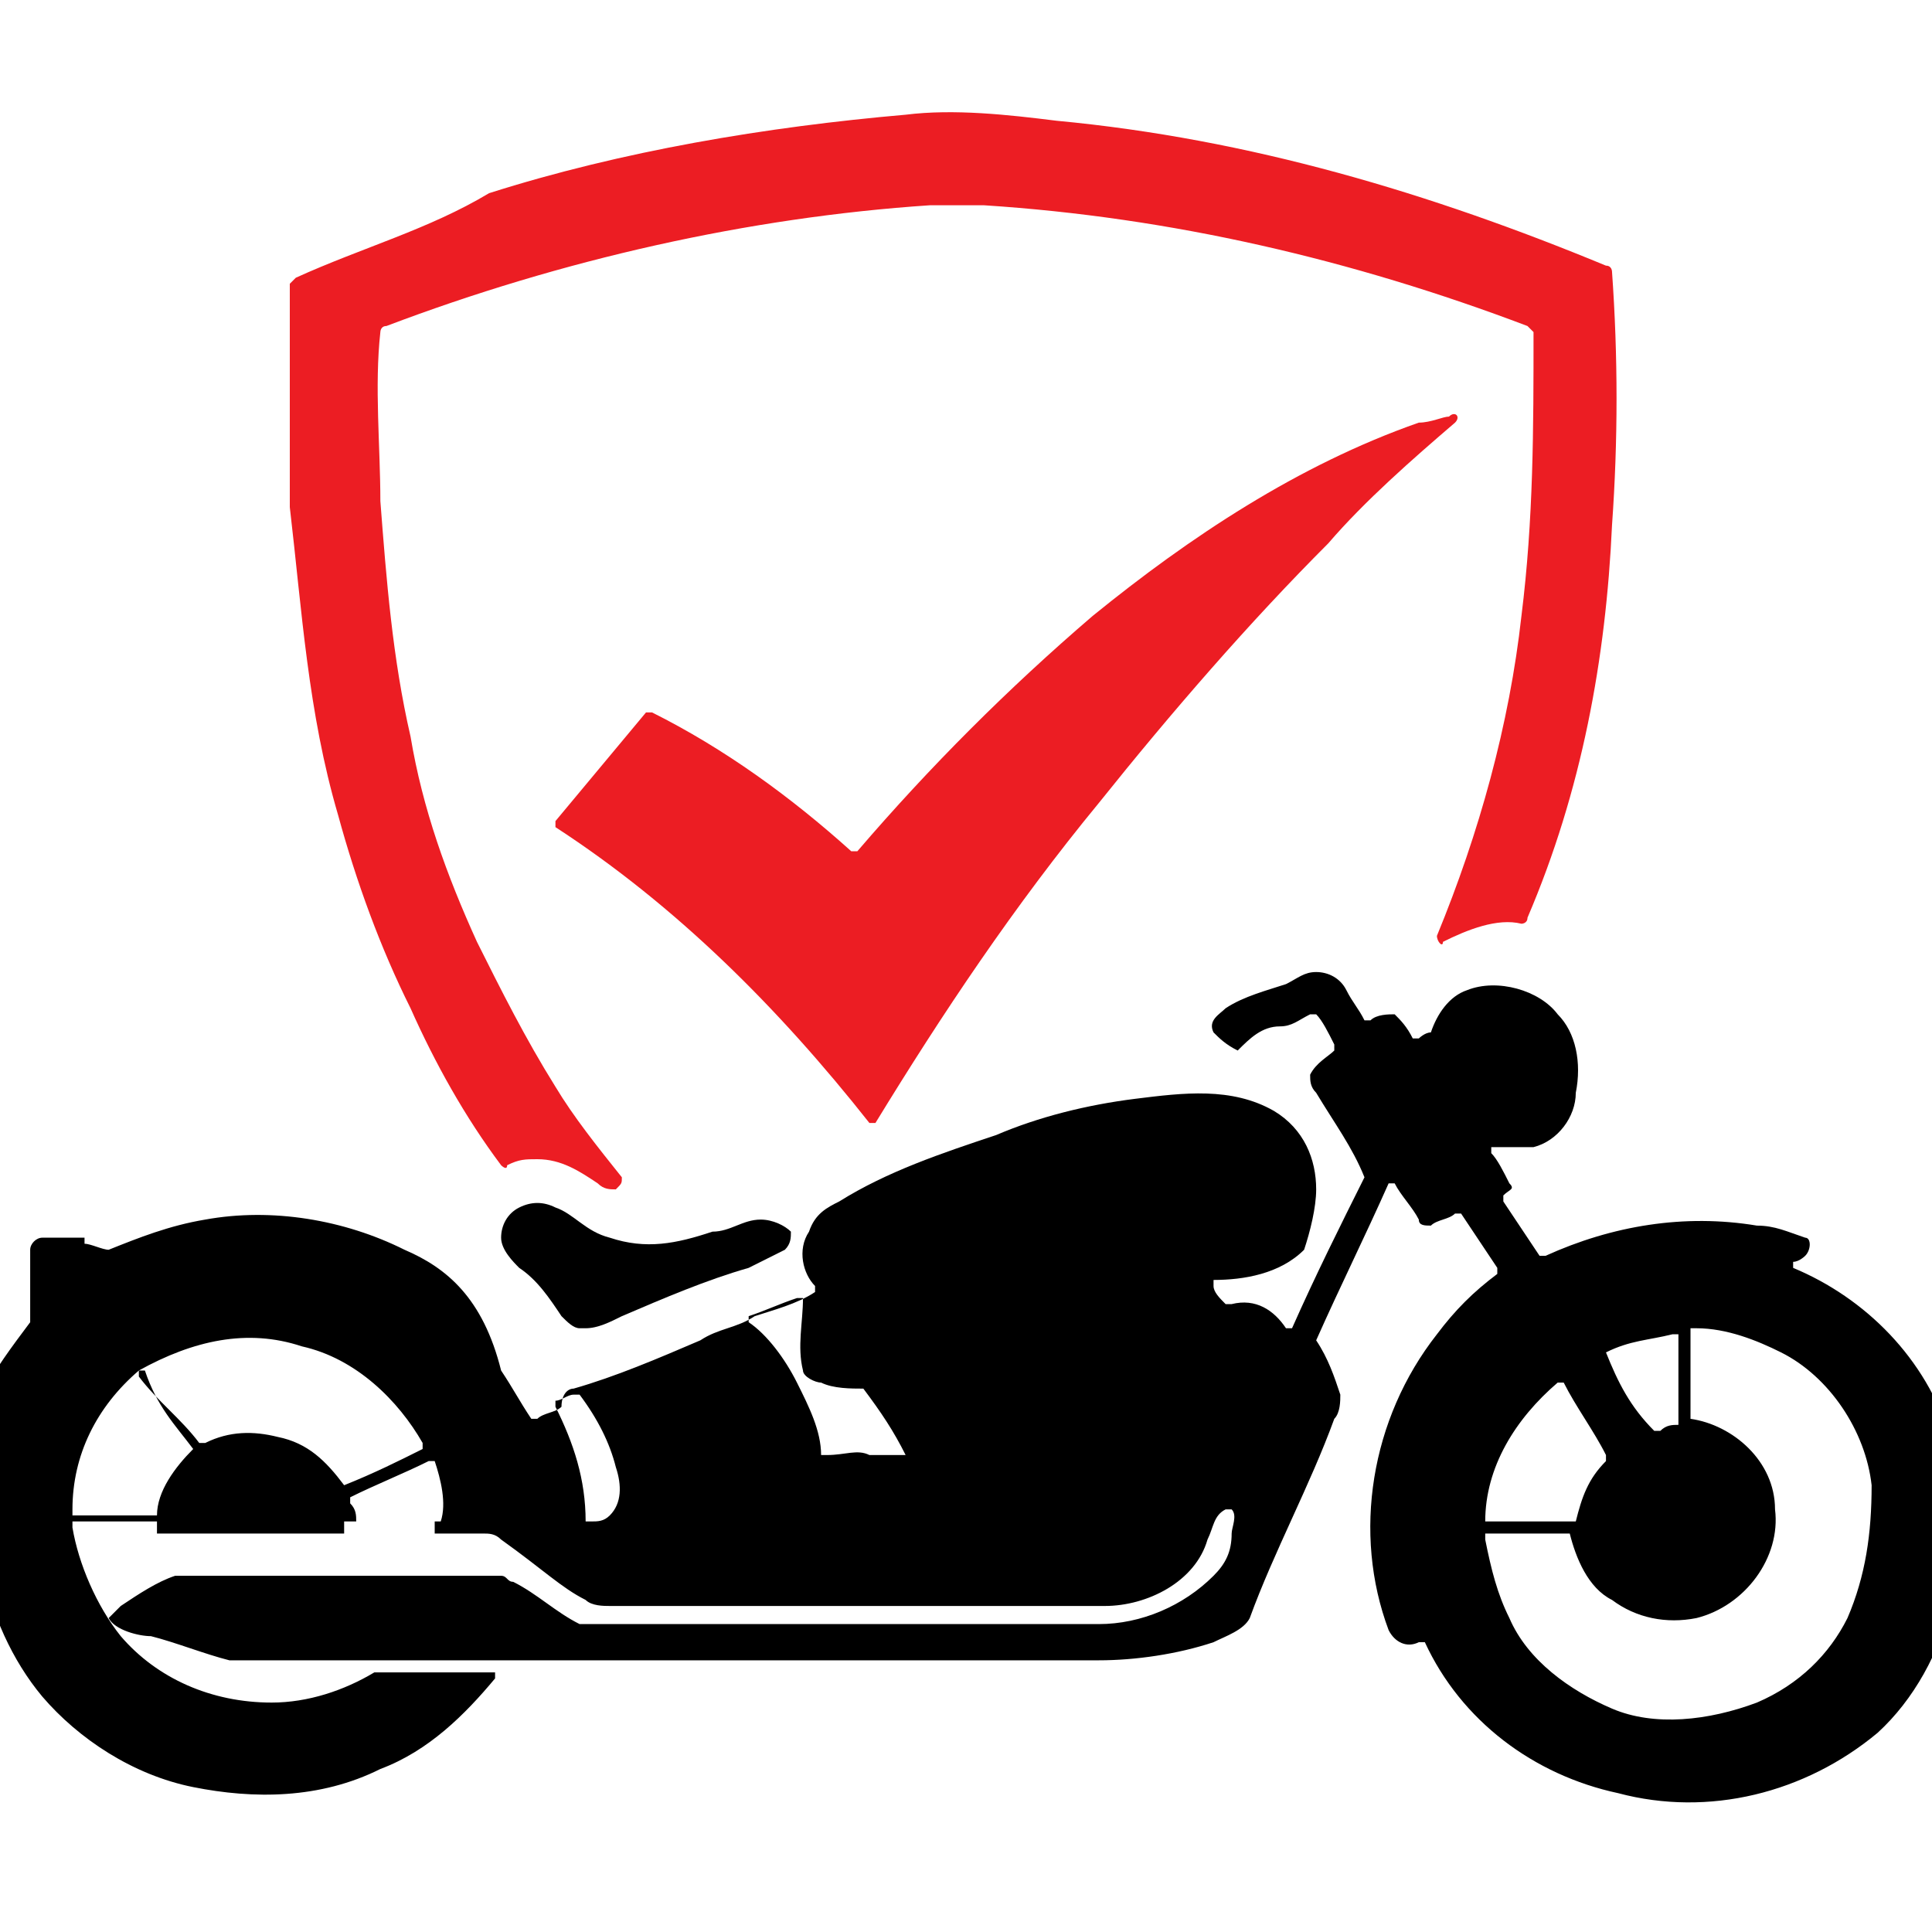 <?xml version="1.0" encoding="utf-8"?>
<!-- Generator: Adobe Illustrator 24.1.0, SVG Export Plug-In . SVG Version: 6.00 Build 0)  -->
<svg version="1.1" id="Layer_1" xmlns="http://www.w3.org/2000/svg" xmlns:xlink="http://www.w3.org/1999/xlink" x="0px" y="0px"
	 width="32px" height="32px" viewBox="0 0 32 32" style="enable-background:new 0 0 32 32;" xml:space="preserve">
<style type="text/css">
	.st0{fill:#EC1D23;}
</style>
<g>
	<path class="st0" d="M5.6,13.5c0.3,1.1,0.7,2.2,1.2,3.2c0.4,0.9,0.9,1.8,1.5,2.6c0,0,0.1,0.1,0.1,0c0.2-0.1,0.3-0.1,0.5-0.1
		c0.4,0,0.7,0.2,1,0.4c0.1,0.1,0.2,0.1,0.3,0.1c0.1-0.1,0.1-0.1,0.1-0.2c-0.4-0.5-0.8-1-1.1-1.5c-0.5-0.8-0.9-1.6-1.3-2.4
		c-0.5-1.1-0.9-2.2-1.1-3.4c-0.3-1.3-0.4-2.6-0.5-3.9c0-0.9-0.1-1.9,0-2.8c0,0,0-0.1,0.1-0.1c2.9-1.1,6-1.8,9-2c0.3,0,0.6,0,0.9,0
		c3.1,0.2,6.1,0.9,9,2c0,0,0.1,0.1,0.1,0.1c0,1.6,0,3.1-0.2,4.7c-0.2,1.8-0.7,3.6-1.4,5.3c0,0.1,0.1,0.2,0.1,0.1
		c0.4-0.2,0.9-0.4,1.3-0.3c0,0,0.1,0,0.1-0.1c0.9-2.1,1.3-4.3,1.4-6.5c0.1-1.4,0.1-2.8,0-4.2c0,0,0-0.1-0.1-0.1
		c-2.9-1.2-5.9-2.1-9.1-2.4c-0.8-0.1-1.7-0.2-2.5-0.1c-2.3,0.2-4.7,0.6-6.9,1.3C7.1,3.8,6,4.1,4.9,4.6c0,0-0.1,0.1-0.1,0.1
		c0,1.2,0,2.5,0,3.7C5,10.1,5.1,11.8,5.6,13.5z"/>
	<path class="st0" d="M24.1,7C24.1,7,24.1,7,24.1,7c0.1-0.1,0-0.2-0.1-0.1C23.9,6.9,23.7,7,23.5,7c-2,0.7-3.8,1.9-5.4,3.2
		c-1.4,1.2-2.7,2.5-3.9,3.9c0,0-0.1,0-0.1,0c-1-0.9-2.1-1.7-3.3-2.3c0,0-0.1,0-0.1,0c-0.5,0.6-1,1.2-1.5,1.8c0,0,0,0.1,0,0.1
		c2,1.3,3.7,3,5.2,4.9c0,0,0.1,0,0.1,0c1.1-1.8,2.3-3.6,3.7-5.3c1.2-1.5,2.5-3,3.8-4.3C22.6,8.3,23.4,7.6,24.1,7z"/>
	<path d="M32.3,23.8c-0.4-1.3-1.4-2.3-2.6-2.8c0,0,0-0.1,0-0.1c0.1,0,0.2-0.1,0.2-0.1c0.1-0.1,0.1-0.3,0-0.3
		c-0.3-0.1-0.5-0.2-0.8-0.2c-1.2-0.2-2.4,0-3.5,0.5c0,0,0,0-0.1,0c-0.2-0.3-0.4-0.6-0.6-0.9c0,0,0,0,0-0.1c0.1-0.1,0.2-0.1,0.1-0.2
		c-0.1-0.2-0.2-0.4-0.3-0.5c0,0,0-0.1,0-0.1c0.2,0,0.5,0,0.7,0c0.4-0.1,0.7-0.5,0.7-0.9c0.1-0.5,0-1-0.3-1.3c-0.3-0.4-1-0.6-1.5-0.4
		c-0.3,0.1-0.5,0.4-0.6,0.7c0,0,0,0,0,0c-0.1,0-0.2,0.1-0.2,0.1c0,0,0,0-0.1,0c-0.1-0.2-0.2-0.3-0.3-0.4c0,0,0,0,0,0
		c-0.1,0-0.3,0-0.4,0.1c0,0,0,0-0.1,0c-0.1-0.2-0.2-0.3-0.3-0.5c-0.1-0.2-0.3-0.3-0.5-0.3c0,0,0,0,0,0c-0.2,0-0.3,0.1-0.5,0.2
		c0,0,0,0,0,0c-0.3,0.1-0.7,0.2-1,0.4c-0.1,0.1-0.3,0.2-0.2,0.4c0,0,0,0,0,0c0.1,0.1,0.2,0.2,0.4,0.3c0,0,0,0,0,0
		c0.2-0.2,0.4-0.4,0.7-0.4c0.2,0,0.3-0.1,0.5-0.2c0,0,0,0,0.1,0c0.1,0.1,0.2,0.3,0.3,0.5c0,0,0,0,0,0.1c-0.1,0.1-0.3,0.2-0.4,0.4
		c0,0,0,0,0,0c0,0.1,0,0.2,0.1,0.3c0.3,0.5,0.6,0.9,0.8,1.4c0,0,0,0,0,0c-0.4,0.8-0.8,1.6-1.2,2.5c0,0-0.1,0-0.1,0
		c-0.2-0.3-0.5-0.5-0.9-0.4c0,0,0,0-0.1,0c-0.1-0.1-0.2-0.2-0.2-0.3c0,0,0-0.1,0-0.1c0.5,0,1.1-0.1,1.5-0.5c0,0,0,0,0,0
		c0.1-0.3,0.2-0.7,0.2-1c0-0.5-0.2-1-0.7-1.3c-0.7-0.4-1.5-0.3-2.3-0.2c-0.8,0.1-1.6,0.3-2.3,0.6c-0.9,0.3-1.8,0.6-2.6,1.1
		c-0.2,0.1-0.4,0.2-0.5,0.5c-0.2,0.3-0.1,0.7,0.1,0.9c0,0,0,0.1,0,0.1c-0.3,0.2-0.7,0.3-1,0.4c-0.3,0.2-0.6,0.2-0.9,0.4
		c-0.7,0.3-1.4,0.6-2.1,0.8c-0.1,0-0.2,0.1-0.2,0.3c0,0,0,0,0,0c-0.1,0.1-0.3,0.1-0.4,0.2c0,0,0,0-0.1,0c-0.2-0.3-0.3-0.5-0.5-0.8
		C8,21.5,7.4,21,6.7,20.7c-1-0.5-2.2-0.7-3.3-0.5c-0.6,0.1-1.1,0.3-1.6,0.5c0,0,0,0,0,0c-0.1,0-0.3-0.1-0.4-0.1c0,0,0,0,0,0
		c0,0,0,0,0-0.1c0,0,0,0,0,0c-0.2,0-0.5,0-0.7,0c0,0,0,0,0,0c-0.1,0-0.2,0.1-0.2,0.2c0,0.4,0,0.8,0,1.2c0,0,0,0,0,0
		c-0.3,0.4-0.6,0.8-0.8,1.2c0,0.1,0,0.2,0.1,0.3c0,0,0,0,0,0c0,0,0.1,0,0.1,0c0,0,0.1,0,0,0.1c-0.6,1.5-0.2,3.4,0.8,4.6
		c0.6,0.7,1.5,1.3,2.5,1.5c1,0.2,2.1,0.2,3.1-0.3c0.8-0.3,1.4-0.9,1.9-1.5c0,0,0-0.1,0-0.1c-0.6,0-1.2,0-1.8,0c-0.1,0-0.2,0-0.2,0
		c-0.5,0.3-1.1,0.5-1.7,0.5c-1,0-1.9-0.4-2.5-1.1c-0.4-0.5-0.7-1.2-0.8-1.8c0,0,0-0.1,0-0.1c0.5,0,0.9,0,1.4,0c0,0,0,0,0,0
		c0,0.1,0,0.1,0,0.2c0,0,0,0,0,0c1,0,2.1,0,3.1,0c0,0,0,0,0,0c0-0.1,0-0.1,0-0.2c0,0,0,0,0,0c0.5,0,1,0,1.5,0c0,0,0,0,0,0
		c0,0.1,0,0.1,0,0.2c0,0,0,0,0,0c0.3,0,0.5,0,0.8,0c0.1,0,0.2,0,0.3,0.1C9,26,9.3,26.3,9.7,26.5c0.1,0.1,0.3,0.1,0.4,0.1
		c2.7,0,5.5,0,8.2,0c0.7,0,1.5-0.4,1.7-1.1c0,0,0,0,0,0c0.1-0.2,0.1-0.4,0.3-0.5c0,0,0.1,0,0.1,0c0.1,0.1,0,0.3,0,0.4
		c0,0.3-0.1,0.5-0.3,0.7c-0.5,0.5-1.2,0.8-1.9,0.8c-2.8,0-5.5,0-8.3,0c-0.1,0-0.2,0-0.3,0c-0.4-0.2-0.7-0.5-1.1-0.7
		c-0.1,0-0.1-0.1-0.2-0.1c-0.6,0-1.3,0-1.9,0c-1.2,0-2.4,0-3.5,0c0,0,0,0,0,0c-0.3,0.1-0.6,0.3-0.9,0.5c0,0,0,0,0,0
		c-0.1,0.1-0.1,0.1-0.2,0.2c0,0,0,0,0,0c0.1,0.2,0.5,0.3,0.7,0.3c0,0,0,0,0,0c0.4,0.1,0.9,0.3,1.3,0.4c0,0,0,0,0,0
		c4.8,0,9.6,0,14.4,0c0.6,0,1.3-0.1,1.9-0.3c0.2-0.1,0.5-0.2,0.6-0.4c0.4-1.1,1-2.2,1.4-3.3c0.1-0.1,0.1-0.3,0.1-0.4
		c-0.1-0.3-0.2-0.6-0.4-0.9c0,0,0,0,0,0c0.4-0.9,0.8-1.7,1.2-2.6c0,0,0.1,0,0.1,0c0.1,0.2,0.3,0.4,0.4,0.6c0,0.1,0.1,0.1,0.2,0.1
		c0.1-0.1,0.3-0.1,0.4-0.2c0,0,0,0,0.1,0c0.2,0.3,0.4,0.6,0.6,0.9c0,0,0,0,0,0.1c-0.4,0.3-0.7,0.6-1,1c-1.1,1.4-1.4,3.3-0.8,4.9
		c0.1,0.2,0.3,0.3,0.5,0.2c0,0,0.1,0,0.1,0c0.6,1.3,1.8,2.2,3.2,2.5c1.5,0.4,3.1,0,4.3-1C32.3,27.6,32.8,25.6,32.3,23.8z M3.2,24
		c-0.3,0.3-0.6,0.7-0.6,1.1c0,0,0,0,0,0c-0.5,0-1,0-1.4,0c0,0,0,0,0-0.1c0-0.9,0.4-1.7,1.1-2.3c0,0,0,0,0.1,0
		C2.6,23.3,2.9,23.6,3.2,24C3.2,24,3.2,24,3.2,24z M5.7,24.6C5.7,24.6,5.7,24.6,5.7,24.6c-0.3-0.4-0.6-0.7-1.1-0.8
		c-0.4-0.1-0.8-0.1-1.2,0.1c0,0,0,0-0.1,0c-0.3-0.4-0.7-0.7-1-1.1c0,0,0-0.1,0-0.1C3.2,22.2,4.1,22,5,22.3c0.9,0.2,1.6,0.9,2,1.6
		c0,0,0,0.1,0,0.1C6.6,24.2,6.2,24.4,5.7,24.6z M7.3,25.2c-0.5,0-1,0-1.4,0c0,0,0,0,0,0c0-0.1,0-0.2-0.1-0.3c0,0,0,0,0-0.1
		c0.4-0.2,0.9-0.4,1.3-0.6c0,0,0.1,0,0.1,0C7.3,24.5,7.4,24.9,7.3,25.2C7.4,25.2,7.4,25.2,7.3,25.2z M10.1,25.1
		c-0.1,0.1-0.2,0.1-0.3,0.1c0,0-0.1,0-0.1,0c0-0.7-0.2-1.3-0.5-1.9c0,0,0-0.1,0-0.1c0.1,0,0.2-0.1,0.3-0.1c0,0,0,0,0.1,0
		c0.3,0.4,0.5,0.8,0.6,1.2C10.3,24.6,10.3,24.9,10.1,25.1z M15,24.1c-0.2,0-0.4,0-0.6,0c-0.2-0.1-0.4,0-0.7,0c0,0-0.1,0-0.1,0
		c0-0.4-0.2-0.8-0.4-1.2c-0.2-0.4-0.5-0.8-0.8-1c0,0,0-0.1,0-0.1c0.3-0.1,0.5-0.2,0.8-0.3c0,0,0.1,0,0.1,0c0,0.4-0.1,0.8,0,1.2
		c0,0.1,0.2,0.2,0.3,0.2c0.2,0.1,0.5,0.1,0.7,0.1c0,0,0,0,0,0C14.6,23.4,14.8,23.7,15,24.1C15.1,24.1,15,24.1,15,24.1z M26.6,22.4
		c0.4-0.2,0.7-0.2,1.1-0.3c0,0,0.1,0,0.1,0c0,0.5,0,1,0,1.5c0,0,0,0,0,0c-0.1,0-0.2,0-0.3,0.1c0,0,0,0-0.1,0
		C27,23.3,26.8,22.9,26.6,22.4C26.5,22.4,26.5,22.4,26.6,22.4z M24.6,25.2c0-0.9,0.5-1.7,1.2-2.3c0,0,0.1,0,0.1,0
		c0.2,0.4,0.5,0.8,0.7,1.2c0,0,0,0,0,0.1c-0.3,0.3-0.4,0.6-0.5,1c0,0,0,0,0,0C25.5,25.2,25.1,25.2,24.6,25.2
		C24.6,25.2,24.6,25.2,24.6,25.2z M30.6,26.8c-0.3,0.6-0.8,1.1-1.5,1.4c-0.8,0.3-1.7,0.4-2.4,0.1C26,28,25.3,27.5,25,26.8
		c-0.2-0.4-0.3-0.8-0.4-1.3c0,0,0-0.1,0-0.1c0.5,0,0.9,0,1.4,0c0,0,0,0,0,0c0.1,0.4,0.3,0.9,0.7,1.1c0.4,0.3,0.9,0.4,1.4,0.3
		c0.8-0.2,1.4-1,1.3-1.8c0-0.8-0.7-1.4-1.4-1.5c0,0,0,0,0,0c0-0.5,0-1,0-1.5c0,0,0,0,0.1,0c0.5,0,1,0.2,1.4,0.4
		c0.8,0.4,1.4,1.3,1.5,2.2C31,25.4,30.9,26.1,30.6,26.8z"/>
	<path d="M12.6,20.2C12.6,20.2,12.6,20.2,12.6,20.2c-0.3,0-0.5,0.2-0.8,0.2c-0.6,0.2-1.1,0.3-1.7,0.1c-0.4-0.1-0.6-0.4-0.9-0.5
		c-0.2-0.1-0.4-0.1-0.6,0c-0.2,0.1-0.3,0.3-0.3,0.5c0,0.2,0.2,0.4,0.3,0.5c0.3,0.2,0.5,0.5,0.7,0.8c0.1,0.1,0.2,0.2,0.3,0.2
		c0,0,0.1,0,0.1,0c0.2,0,0.4-0.1,0.6-0.2c0.7-0.3,1.4-0.6,2.1-0.8c0.2-0.1,0.4-0.2,0.6-0.3c0.1-0.1,0.1-0.2,0.1-0.3
		C13,20.3,12.8,20.2,12.6,20.2z"/>
</g>
</svg>
